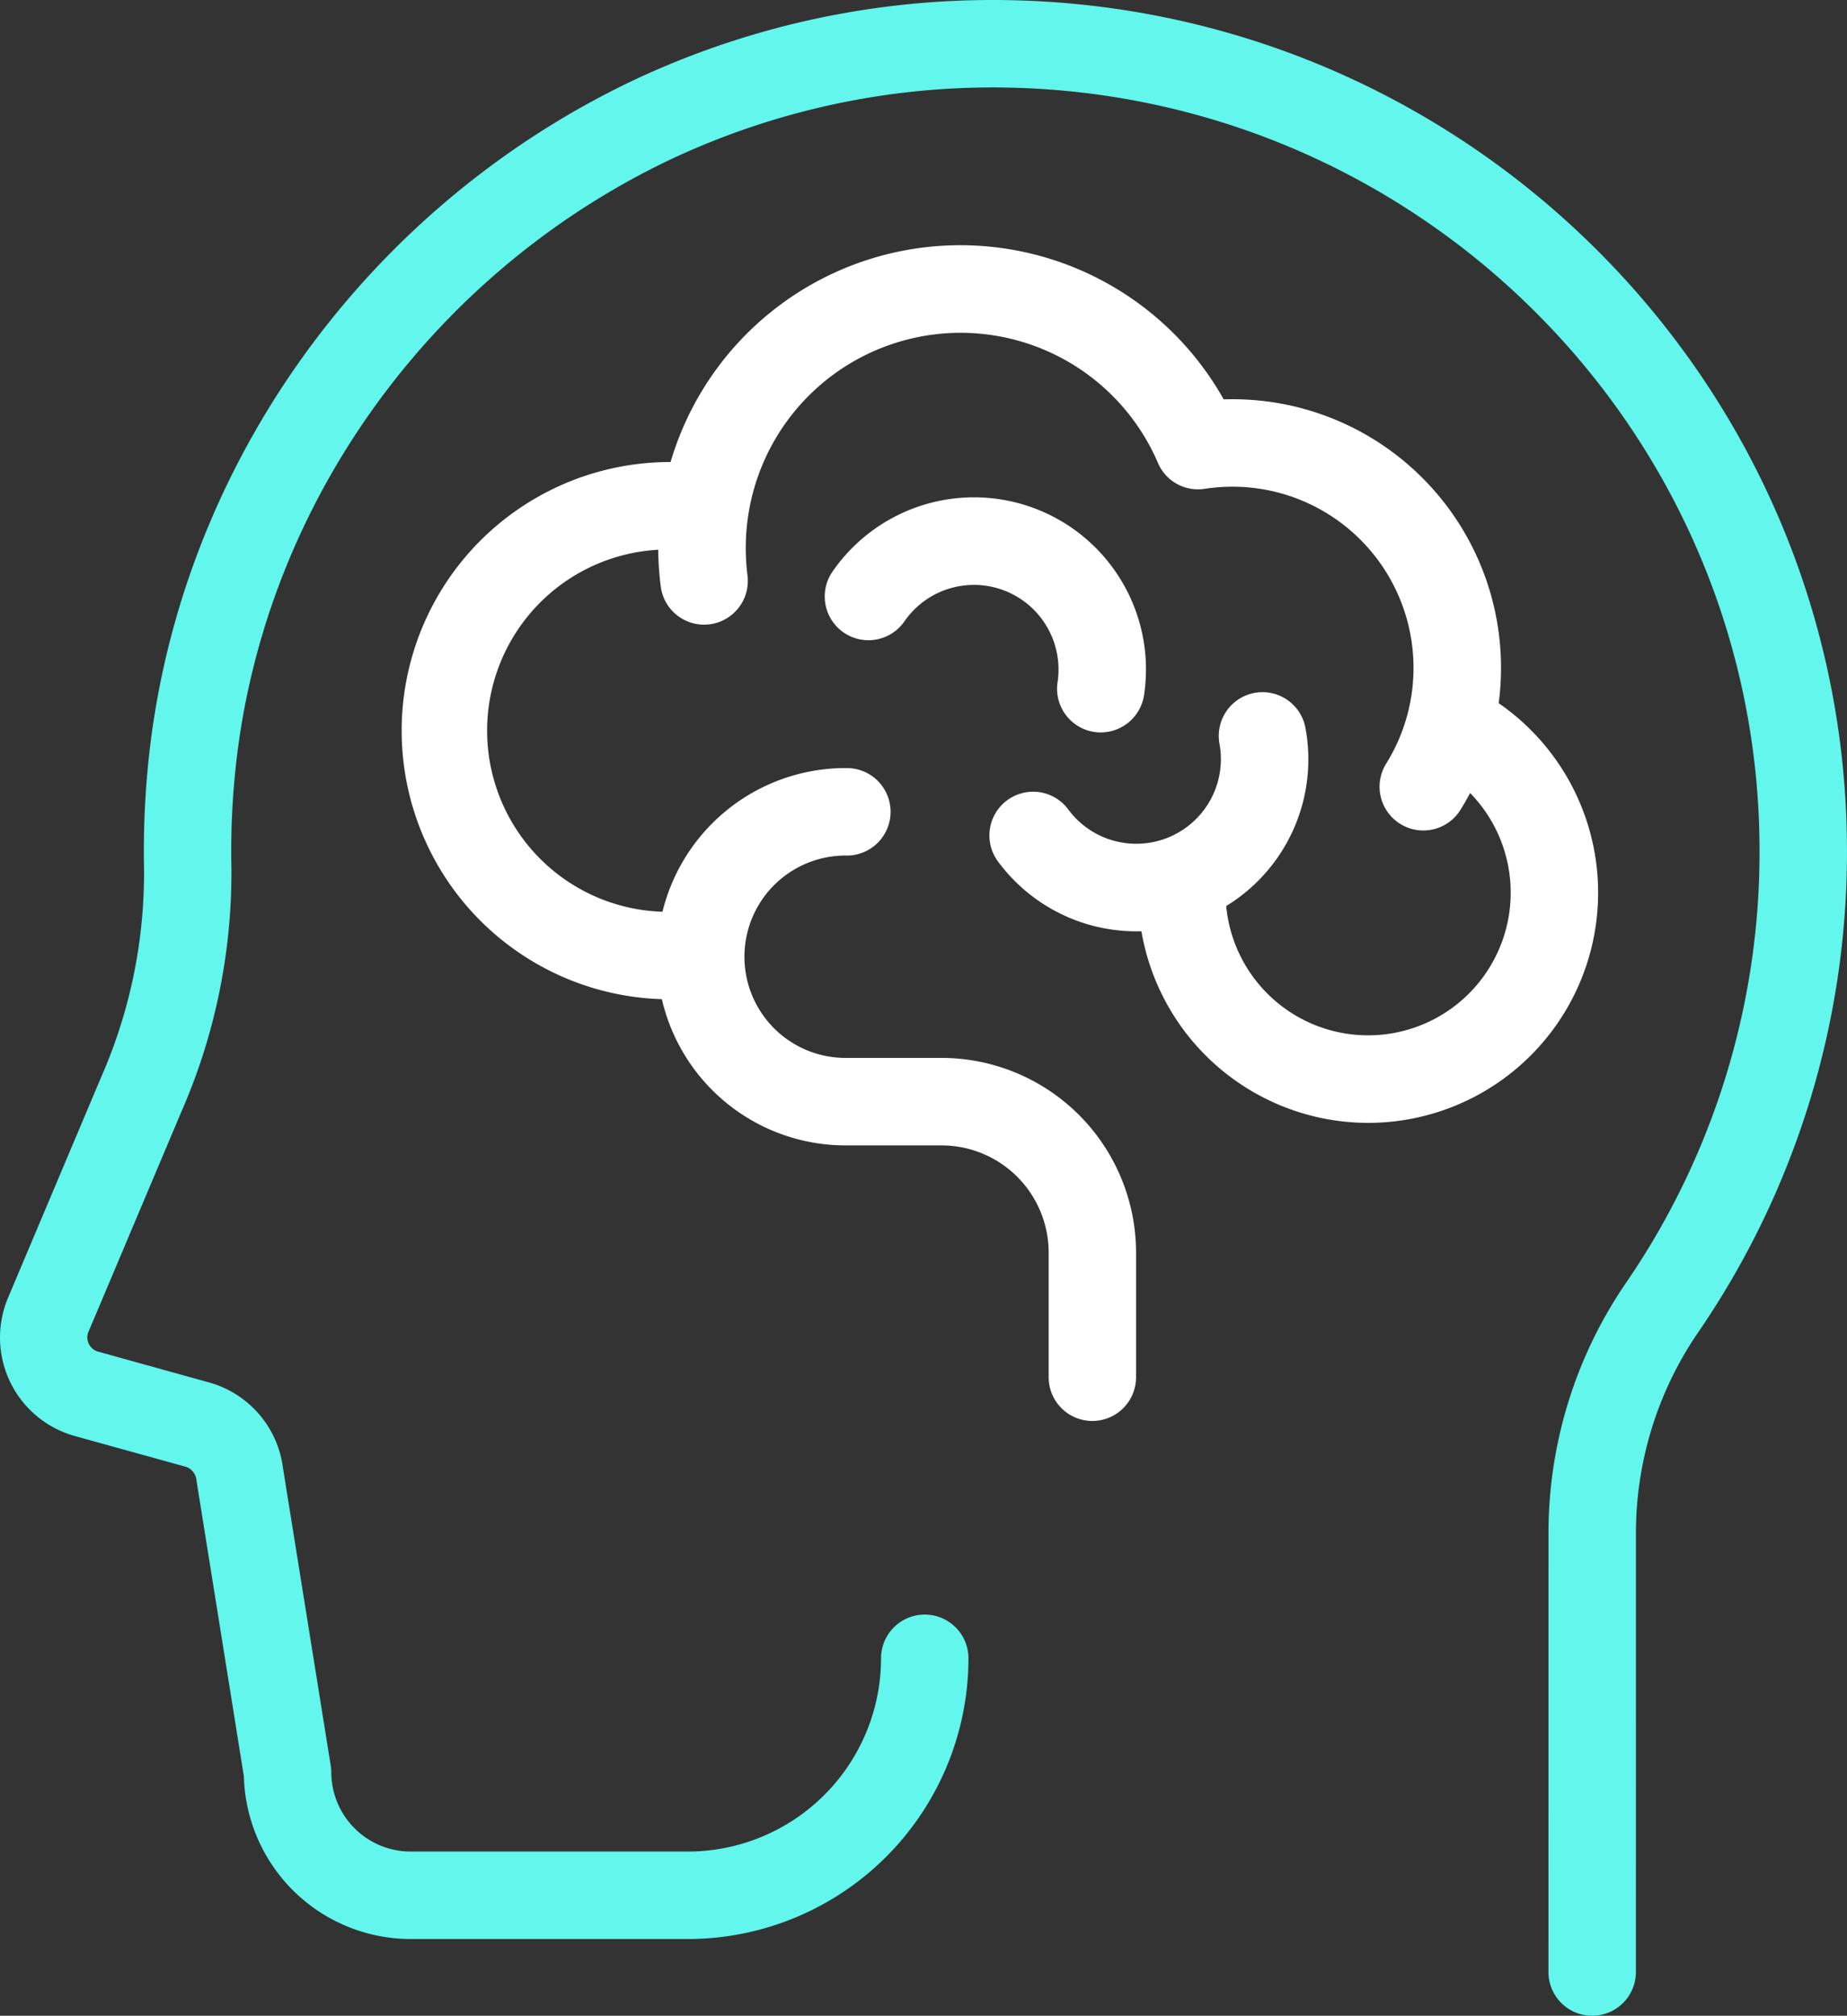 <?xml version="1.0" encoding="UTF-8"?>
<svg xmlns="http://www.w3.org/2000/svg" id="XMLID_4535_" width="218.296" height="238.088" viewBox="0 0 218.296 238.088">
  <rect x="0" y="0" width="218.296" height="238.088" fill="#333333" stroke="none"/>
  <path id="XMLID_8_" d="M195.055,243.048a5.165,5.165,0,0,1-5.167-5.167l.005-51.539a52.244,52.244,0,0,1,9.1-29.771,89.805,89.805,0,0,0,15.842-51.11c0-49.721-40.658-90.172-90.637-90.172a89.344,89.344,0,0,0-38.364,8.644C57.23,37.651,37.6,65.484,34.635,96.558a93.028,93.028,0,0,0-.408,10.845,70.288,70.288,0,0,1-5.9,28.836l-10.99,26.02a1.7,1.7,0,0,0,.036,1.421,1.734,1.734,0,0,0,1.116.93l13.082,3.632a12.067,12.067,0,0,1,8.753,10.112L45.966,213.5a5.3,5.3,0,0,1,.067.806,9.382,9.382,0,0,0,9.367,9.347H88.184a22.848,22.848,0,0,0,22.822-22.822,5.167,5.167,0,0,1,10.334,0,33.192,33.192,0,0,1-33.156,33.156H55.4a19.737,19.737,0,0,1-19.7-19.221l-5.6-34.938a1.831,1.831,0,0,0-1.292-1.628L15.73,174.577a12.073,12.073,0,0,1-7.9-16.338l10.985-26.015A59.864,59.864,0,0,0,23.9,107.63a104.72,104.72,0,0,1,.45-12.054C27.66,60.917,49.521,29.9,81.4,14.606A99.616,99.616,0,0,1,124.2,4.96c55.673,0,100.97,45.086,100.97,100.505a100.138,100.138,0,0,1-17.66,56.97,41.926,41.926,0,0,0-7.28,23.912l-.005,51.539A5.172,5.172,0,0,1,195.055,243.048Z" transform="translate(-6.877 -4.96)" fill="#62f6ed"></path>
  <path id="XMLID_7_" d="M112.331,79.693a5.168,5.168,0,0,1-4.376-7.9A21.4,21.4,0,0,0,89.793,39.087a22.138,22.138,0,0,0-3.281.248A5.142,5.142,0,0,1,81,36.328,25.387,25.387,0,0,0,32.266,46.362a25.358,25.358,0,0,0,.2,3.209,5.166,5.166,0,0,1-10.251,1.292A35.707,35.707,0,0,1,88.749,28.769c.346-.01.7-.015,1.049-.015a31.731,31.731,0,0,1,26.93,48.511,5.179,5.179,0,0,1-4.4,2.428Z" transform="translate(55.878 18.399)" fill="#fff"></path>
  <path id="XMLID_6_" d="M47.829,78.981a31.73,31.73,0,1,1,0-63.459c.543,0,1.085.01,1.628.041a5.165,5.165,0,0,1-.512,10.318c-.367-.015-.739-.026-1.111-.026a21.4,21.4,0,1,0,0,42.792,5.167,5.167,0,1,1-.005,10.334Z" transform="translate(31.552 39.05)" fill="#fff"></path>
  <path id="XMLID_5_" d="M60.094,71.992A27.216,27.216,0,0,1,32.911,44.809a5.167,5.167,0,0,1,10.334,0,16.849,16.849,0,1,0,25.442-14.5,5.168,5.168,0,1,1,5.286-8.882A27.189,27.189,0,0,1,60.094,71.992Z" transform="translate(101.605 60.636)" fill="#fff"></path>
  <path id="XMLID_4_" d="M46.907,49a20.319,20.319,0,0,1-16.389-8.257,5.165,5.165,0,0,1,8.313-6.133,10,10,0,0,0,17.877-7.73,5.166,5.166,0,1,1,10.163-1.86A20.311,20.311,0,0,1,46.907,49Z" transform="translate(87.428 61.002)" fill="#fff"></path>
  <path id="XMLID_3_" d="M58.373,44.1a4.956,4.956,0,0,1-.78-.057,5.166,5.166,0,0,1-4.33-5.885,9.994,9.994,0,0,0-18.1-7.177,5.166,5.166,0,1,1-8.5-5.875A20.325,20.325,0,0,1,63.483,39.7a5.184,5.184,0,0,1-5.11,4.4Z" transform="translate(71.73 42.41)" fill="#fff"></path>
  <path id="XMLID_2_" d="M73.237,99.633a5.162,5.162,0,0,1-5.167-5.167V79.741A12.667,12.667,0,0,0,55.416,67.087H44.22a22.285,22.285,0,1,1,0-44.569,5.167,5.167,0,0,1,0,10.334,11.951,11.951,0,1,0,0,23.9h11.2A23.015,23.015,0,0,1,78.4,79.741V94.466A5.162,5.162,0,0,1,73.237,99.633Z" transform="translate(55.87 68.201)" fill="#fff"></path>
</svg>
